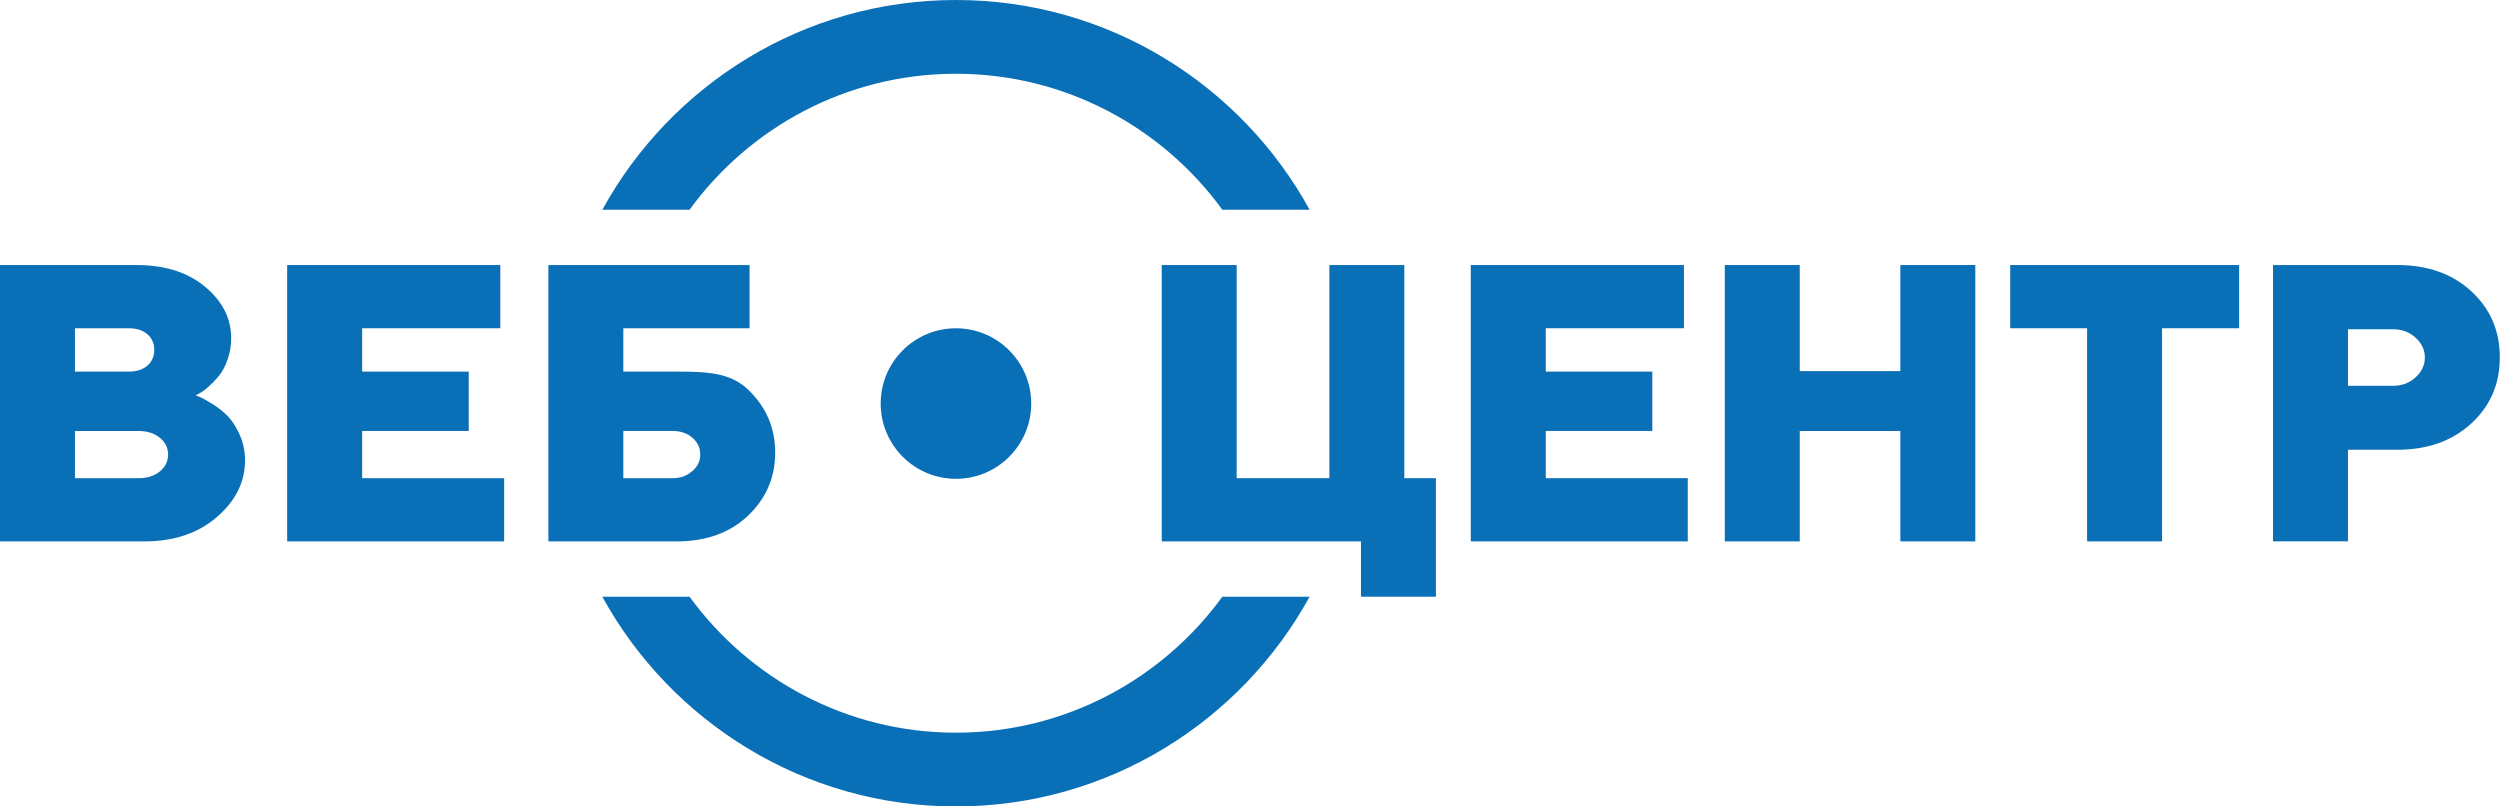 <?xml version="1.0" encoding="UTF-8"?> <svg xmlns="http://www.w3.org/2000/svg" width="7065" height="2279" viewBox="0 0 7065 2279" fill="none"><path d="M1023.36 1351.37H1424.74V1530H811.543V749.018H1413.89V927.65H1023.44V1050.19H1324.62V1217.9H1023.44V1351.37H1023.36Z" fill="#096FB7"></path><path d="M1911.88 1530H1549.72V749.018H2118.24V927.65H1761.54V1050.19H1911.88C1995.77 1050.19 2063.19 1052.28 2114.22 1101.14C2165.25 1150 2190.72 1209.38 2190.72 1279.21C2190.72 1349.12 2165.17 1408.34 2114.22 1457.04C2063.19 1505.65 1995.69 1530 1911.88 1530ZM1761.54 1351.37H1900.95C1922.41 1351.37 1940.73 1344.86 1956 1331.76C1971.27 1318.74 1978.9 1302.99 1978.9 1284.59C1978.9 1265.55 1971.43 1249.64 1956.56 1236.94C1941.7 1224.25 1923.13 1217.9 1901.03 1217.9H1761.54V1351.37Z" fill="#096FB7"></path><path d="M408.21 1530H0V749.018H385.871C466.067 749.018 530.754 769.508 579.771 810.57C628.789 851.633 653.297 899.846 653.297 955.453C653.297 976.908 649.842 997.319 642.931 1016.68C636.021 1036.13 627.664 1051.64 617.86 1063.21C608.057 1074.86 598.334 1084.91 588.691 1093.42C579.048 1101.94 570.611 1108.05 563.379 1111.67L553.013 1117.13C556.629 1118.58 561.611 1120.67 567.959 1123.4C574.307 1126.13 585.477 1132.48 601.468 1142.44C617.458 1152.41 631.601 1163.74 643.976 1176.51C656.351 1189.21 667.52 1206.65 677.485 1228.83C687.449 1251 692.431 1275.11 692.431 1301.23C692.431 1362.22 665.833 1415.57 612.637 1461.38C559.521 1507.1 491.299 1530 408.21 1530ZM363.532 927.65H211.819V1050.19H363.532C385.711 1050.19 403.309 1044.65 416.326 1033.48C429.424 1022.31 435.933 1007.44 435.933 988.962C435.933 970.48 429.424 955.614 416.326 944.444C403.309 933.275 385.711 927.65 363.532 927.65ZM211.819 1351.37H391.255C415.925 1351.37 436.094 1345.02 451.683 1332.32C467.272 1319.63 475.067 1303.72 475.067 1284.67C475.067 1265.63 467.272 1249.72 451.683 1237.02C436.094 1224.33 415.925 1217.98 391.255 1217.98H211.819V1351.37Z" fill="#096FB7"></path><path d="M3283.04 1529.97V748.988H3494.85V1351.34H3756.82V748.988H3968.64V1351.34H4057.91V1686.27H3846.09V1529.97H3283.04Z" fill="#096FB7"></path><path d="M4368.23 1351.34H4769.61V1529.97H4156.42V748.988H4758.77V927.62H4368.31V1050.16H4669.49V1217.87H4368.31V1351.34H4368.23Z" fill="#096FB7"></path><path d="M5582.21 748.988V1529.97H5370.39V1217.95H5086.09V1529.97H4874.27V748.988H5086.09V1048.8H5370.39V748.988H5582.21Z" fill="#096FB7"></path><path d="M5680.86 748.988H6327.81V927.62H6109.96V1529.97H5898.14V927.62H5680.86V748.988Z" fill="#096FB7"></path><path d="M6423.54 748.988H6774.78C6860.44 748.988 6930.19 773.658 6983.87 823.077C7037.63 872.496 7064.47 934.772 7064.47 1009.99C7064.47 1085.2 7037.55 1147.48 6983.63 1196.89C6929.71 1246.31 6860.12 1270.98 6774.78 1270.98H6635.36V1529.89H6423.54V748.988ZM6763.37 930.513H6635.36V1090.18H6763.37C6788.04 1090.18 6809.09 1082.23 6826.53 1066.24C6843.97 1050.32 6852.65 1031.68 6852.65 1010.31C6852.65 988.932 6843.97 970.37 6826.53 954.46C6809.09 938.469 6788.04 930.513 6763.37 930.513Z" fill="#096FB7"></path><path d="M2701.52 1353.16C2818.99 1353.16 2914.23 1257.93 2914.23 1140.45C2914.23 1022.98 2818.99 927.75 2701.52 927.75C2584.05 927.75 2488.82 1022.98 2488.82 1140.45C2488.82 1257.93 2584.05 1353.16 2701.52 1353.16Z" fill="#096FB7"></path><path d="M1948.64 592.709C2118.04 360.077 2392.37 208.444 2701.5 208.444C3010.63 208.444 3284.97 360.077 3454.36 592.709H3700.98C3507.16 239.783 3131.81 0 2701.58 0C2271.28 0 1896.01 239.783 1702.19 592.709H1948.64Z" fill="#096FB7"></path><path d="M3454.38 1686.3C3284.99 1918.93 3010.65 2070.56 2701.52 2070.56C2392.39 2070.56 2118.06 1918.93 1948.66 1686.3H1702.13C1895.95 2039.22 2271.3 2279.01 2701.52 2279.01C3131.83 2279.01 3507.1 2039.22 3700.92 1686.3H3454.38Z" fill="#096FB7"></path></svg> 